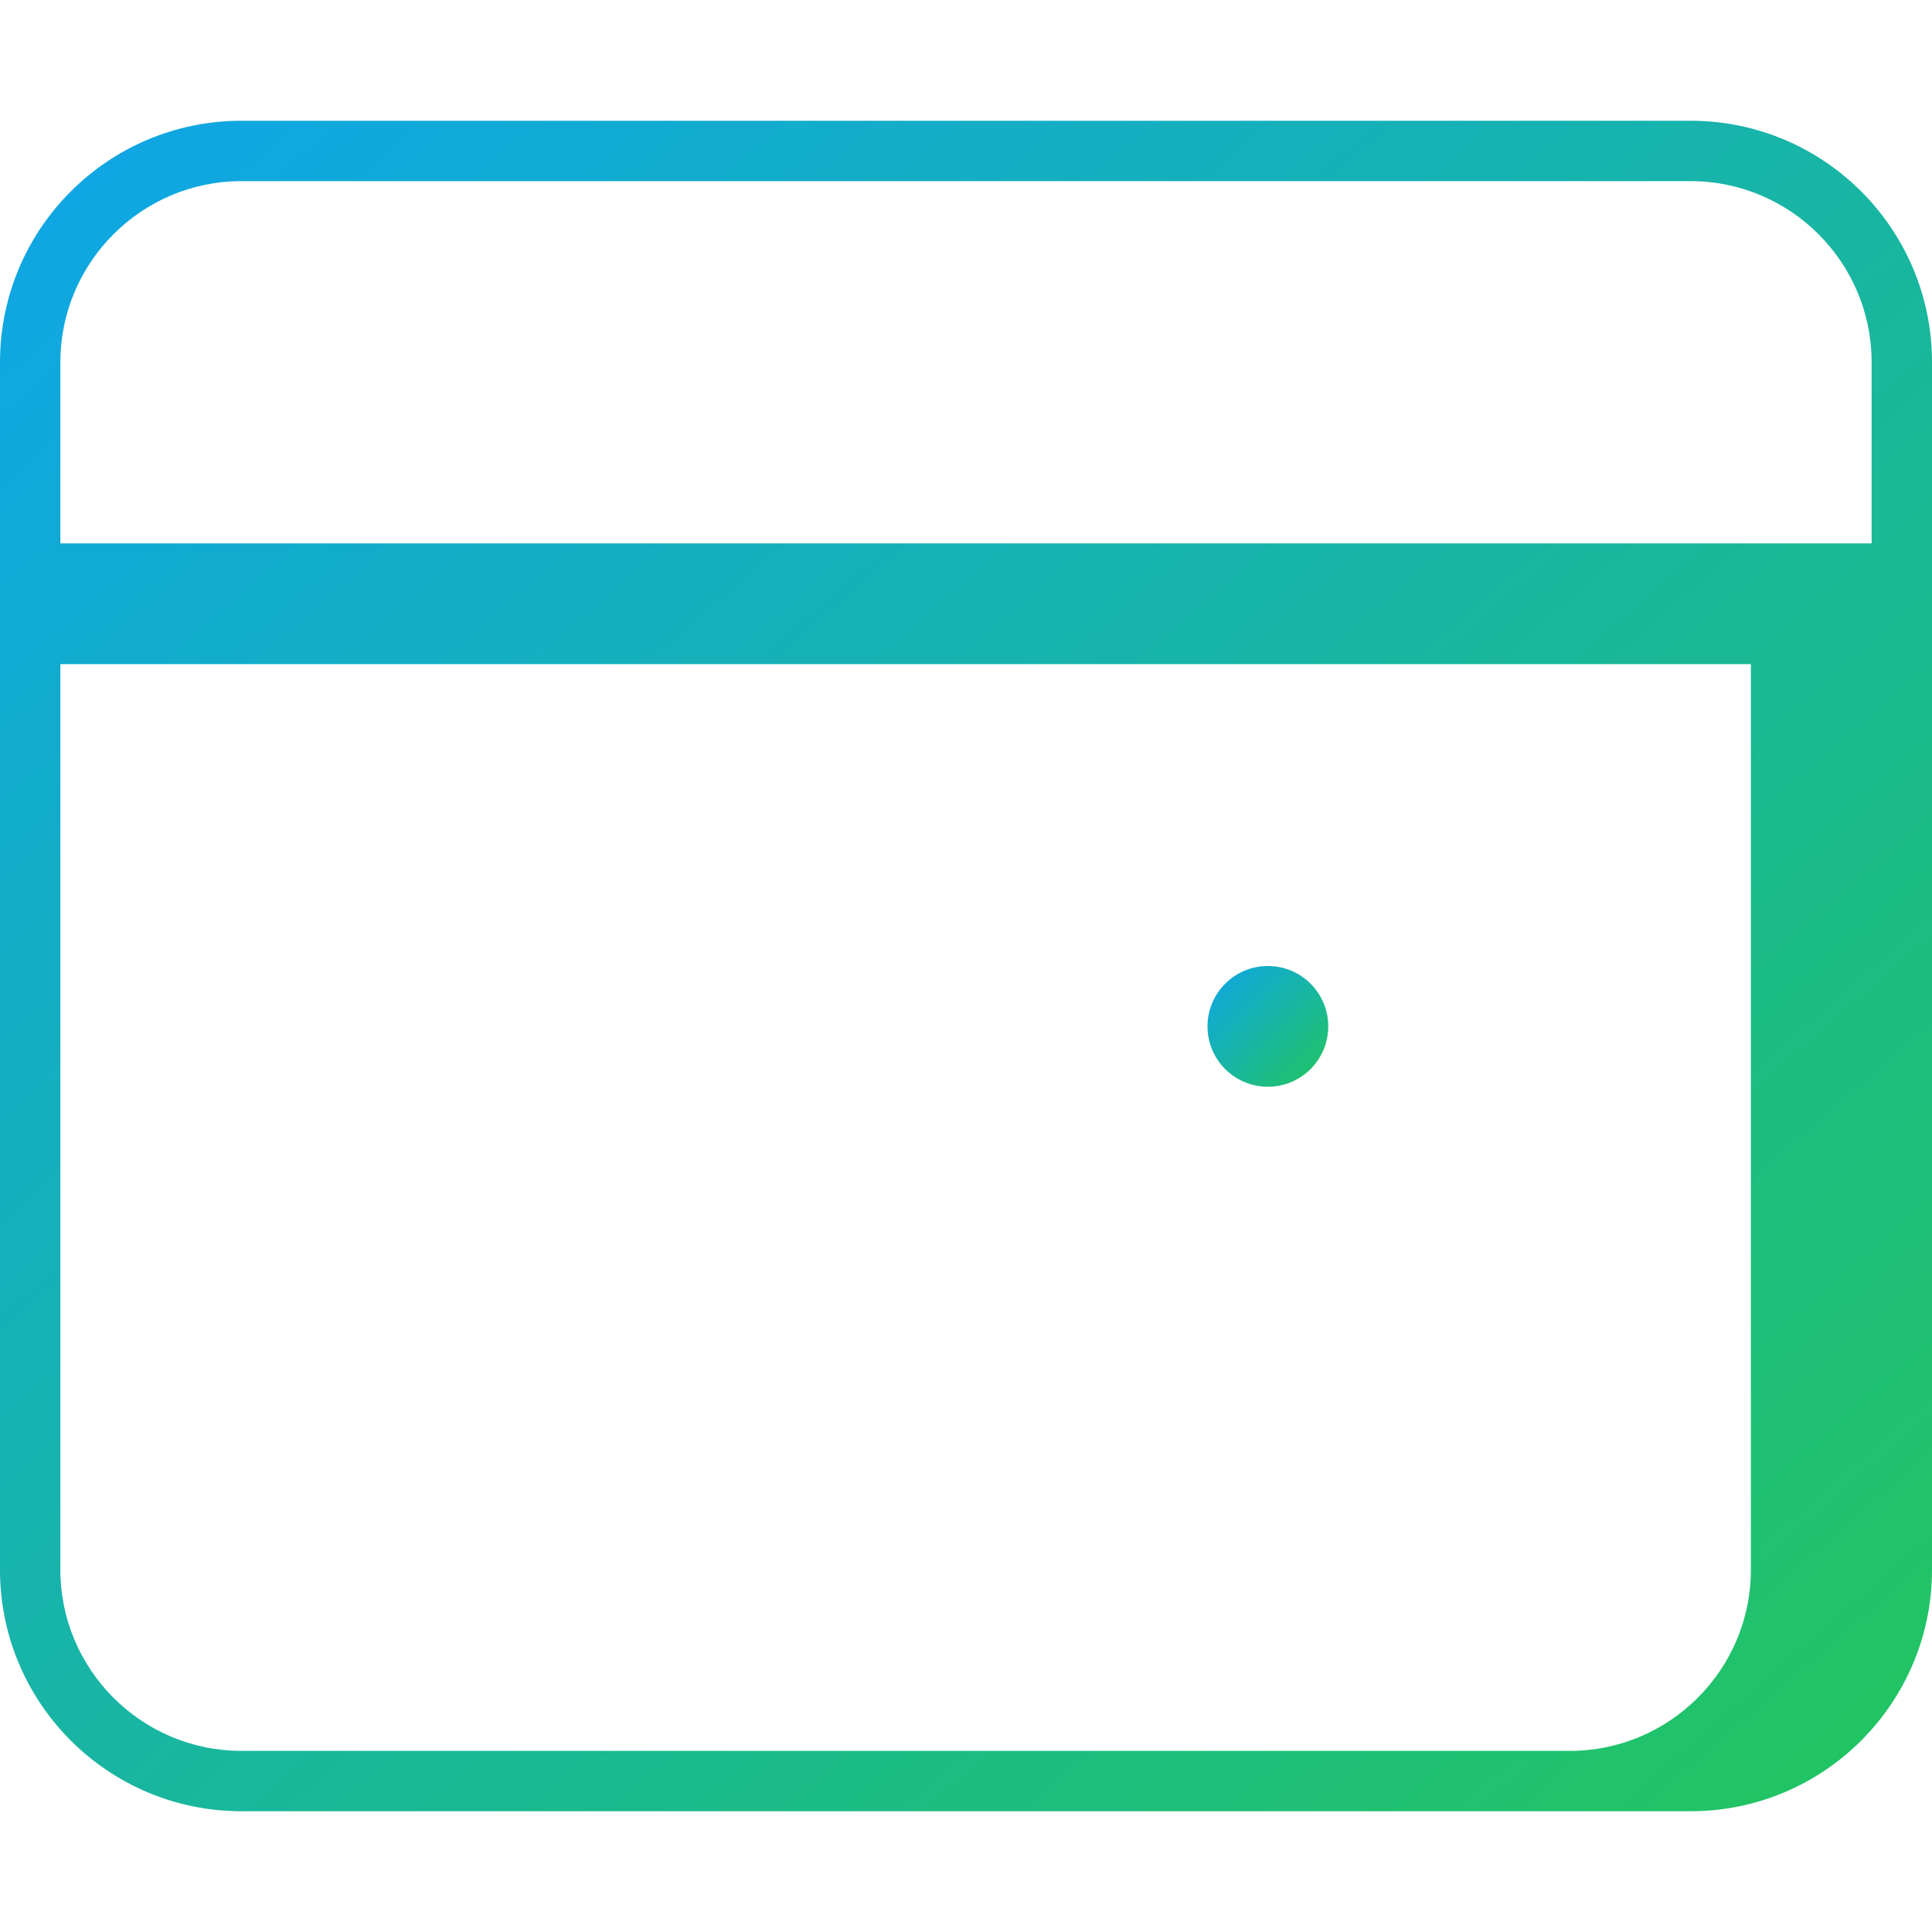 <svg xmlns="http://www.w3.org/2000/svg" viewBox="0 0 512 512" fill="none">
  <defs>
    <linearGradient id="walletGradient" x1="0%" y1="0%" x2="100%" y2="100%">
      <stop offset="0%" style="stop-color:#0ea5e9;stop-opacity:1" />
      <stop offset="100%" style="stop-color:#22c55e;stop-opacity:1" />
    </linearGradient>
  </defs>
  <!-- Font Awesome 6.0.0 fas fa-wallet 官方SVG路径 -->
  <path fill="url(#walletGradient)" d="M448 32H64C28.65 32 0 60.65 0 96v320c0 35.35 28.65 64 64 64h384c35.35 0 64-28.65 64-64V96c0-35.35-28.65-64-64-64zM64 48h384c26.47 0 48 21.53 48 48v48H16V96c0-26.47 21.53-48 48-48zm384 416H64c-26.47 0-48-21.53-48-48V176h448v240c0 26.47-21.53 48-48 48z"/>
  <path fill="url(#walletGradient)" d="M336 256c-8.84 0-16 7.16-16 16s7.16 16 16 16 16-7.16 16-16-7.16-16-16-16z"/>
</svg>